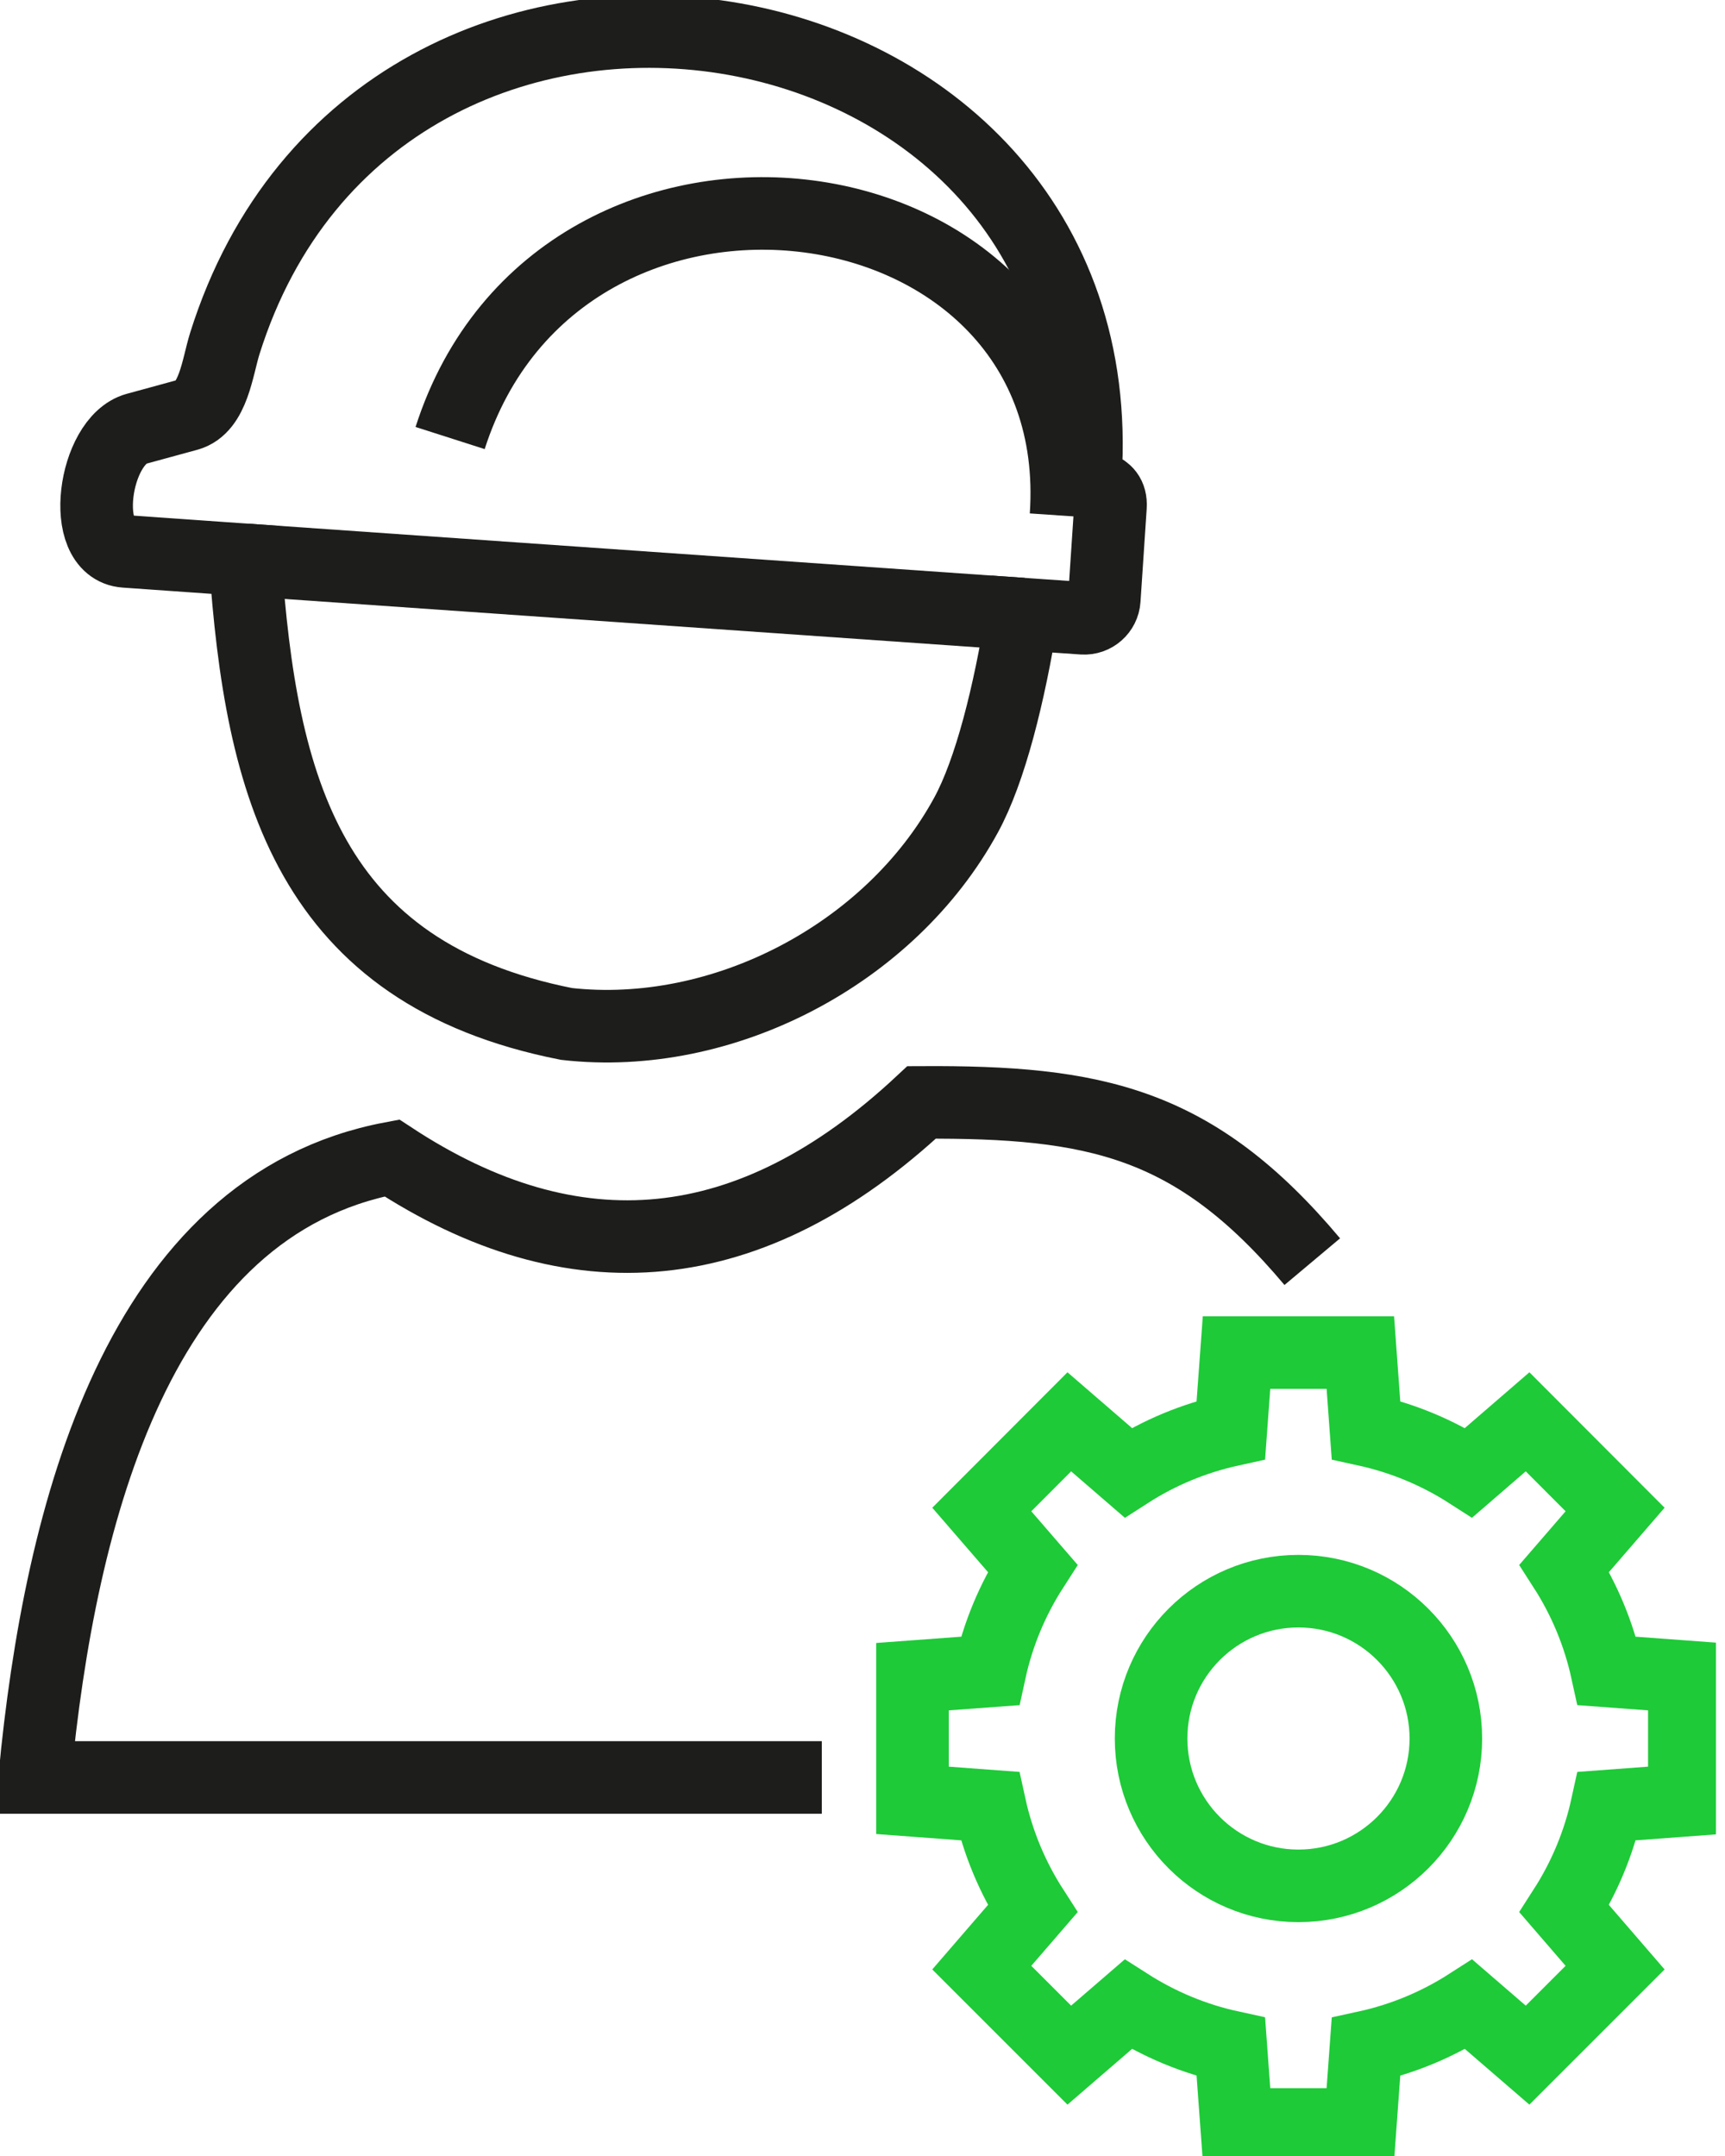 <svg width="80" height="100" viewBox="0 0 80 100" fill="none" xmlns="http://www.w3.org/2000/svg">
<g clip-path="url(#clip0_115_54)">
<path d="M63.35 66.327C65.073 66.705 66.68 67.382 68.116 68.304L70.844 65.947L74.903 70.014L72.55 72.737C73.472 74.172 74.149 75.783 74.525 77.502L78.115 77.768V83.504L74.525 83.771C74.149 85.49 73.472 87.099 72.549 88.536L74.903 91.263L70.844 95.322L68.118 92.969C66.68 93.892 65.073 94.57 63.35 94.946L63.088 98.536H57.346L57.083 94.942C55.363 94.568 53.756 93.888 52.318 92.969L49.591 95.322L45.532 91.263L47.887 88.536C46.962 87.099 46.284 85.49 45.908 83.771L42.318 83.504V77.768L45.91 77.502C46.284 75.783 46.964 74.172 47.887 72.737L45.532 70.014L49.591 65.947L52.318 68.304C53.756 67.378 55.363 66.705 57.083 66.327L57.346 62.735H63.088L63.35 66.327Z" stroke="#1ECA38" stroke-width="3.366" stroke-miterlimit="22.926"/>
<path d="M60.217 73.802C63.991 73.802 67.052 76.864 67.054 80.635C67.054 84.409 63.991 87.47 60.217 87.47C56.443 87.47 53.384 84.409 53.384 80.635C53.384 76.861 56.443 73.802 60.217 73.802Z" stroke="#1ECA38" stroke-width="3.366" stroke-miterlimit="22.926"/>
<path d="M20.875 20.317C25.983 4.367 50.547 7.649 49.438 23.928" stroke="#1D1D1B" stroke-width="3.366" stroke-miterlimit="22.926"/>
<path d="M60.859 58.519C55.396 52.012 50.756 51.089 42.742 51.132C34.808 58.544 26.611 59.25 18.175 53.71C6.449 55.918 2.779 70.107 1.609 82.443H38.113" stroke="#1D1D1B" stroke-width="3.366" stroke-miterlimit="22.926"/>
<path d="M47.405 28.482L11.37 25.966" stroke="#1D1D1B" stroke-width="3.366" stroke-miterlimit="22.926"/>
<path d="M5.809 25.575C3.636 25.426 4.359 20.431 6.321 19.89L8.711 19.237C9.897 18.907 10.081 17.037 10.426 15.932C17.566 -6.814 51.886 -1.223 50.335 22.133C50.414 22.699 51.57 22.42 51.5 23.497L51.213 27.809C51.18 28.322 50.736 28.71 50.226 28.677L47.406 28.483C46.807 32.211 45.923 35.754 44.799 37.811C41.282 44.262 33.517 48.309 26.273 47.493C14.321 45.13 12.099 36.528 11.372 25.967L5.809 25.575Z" stroke="#1D1D1B" stroke-width="3.366" stroke-miterlimit="22.926"/>
</g>
<defs>
<clipPath id="clip0_115_54">
<rect width="79.579" height="100" fill="white"/>
</clipPath>
</defs>
</svg>
